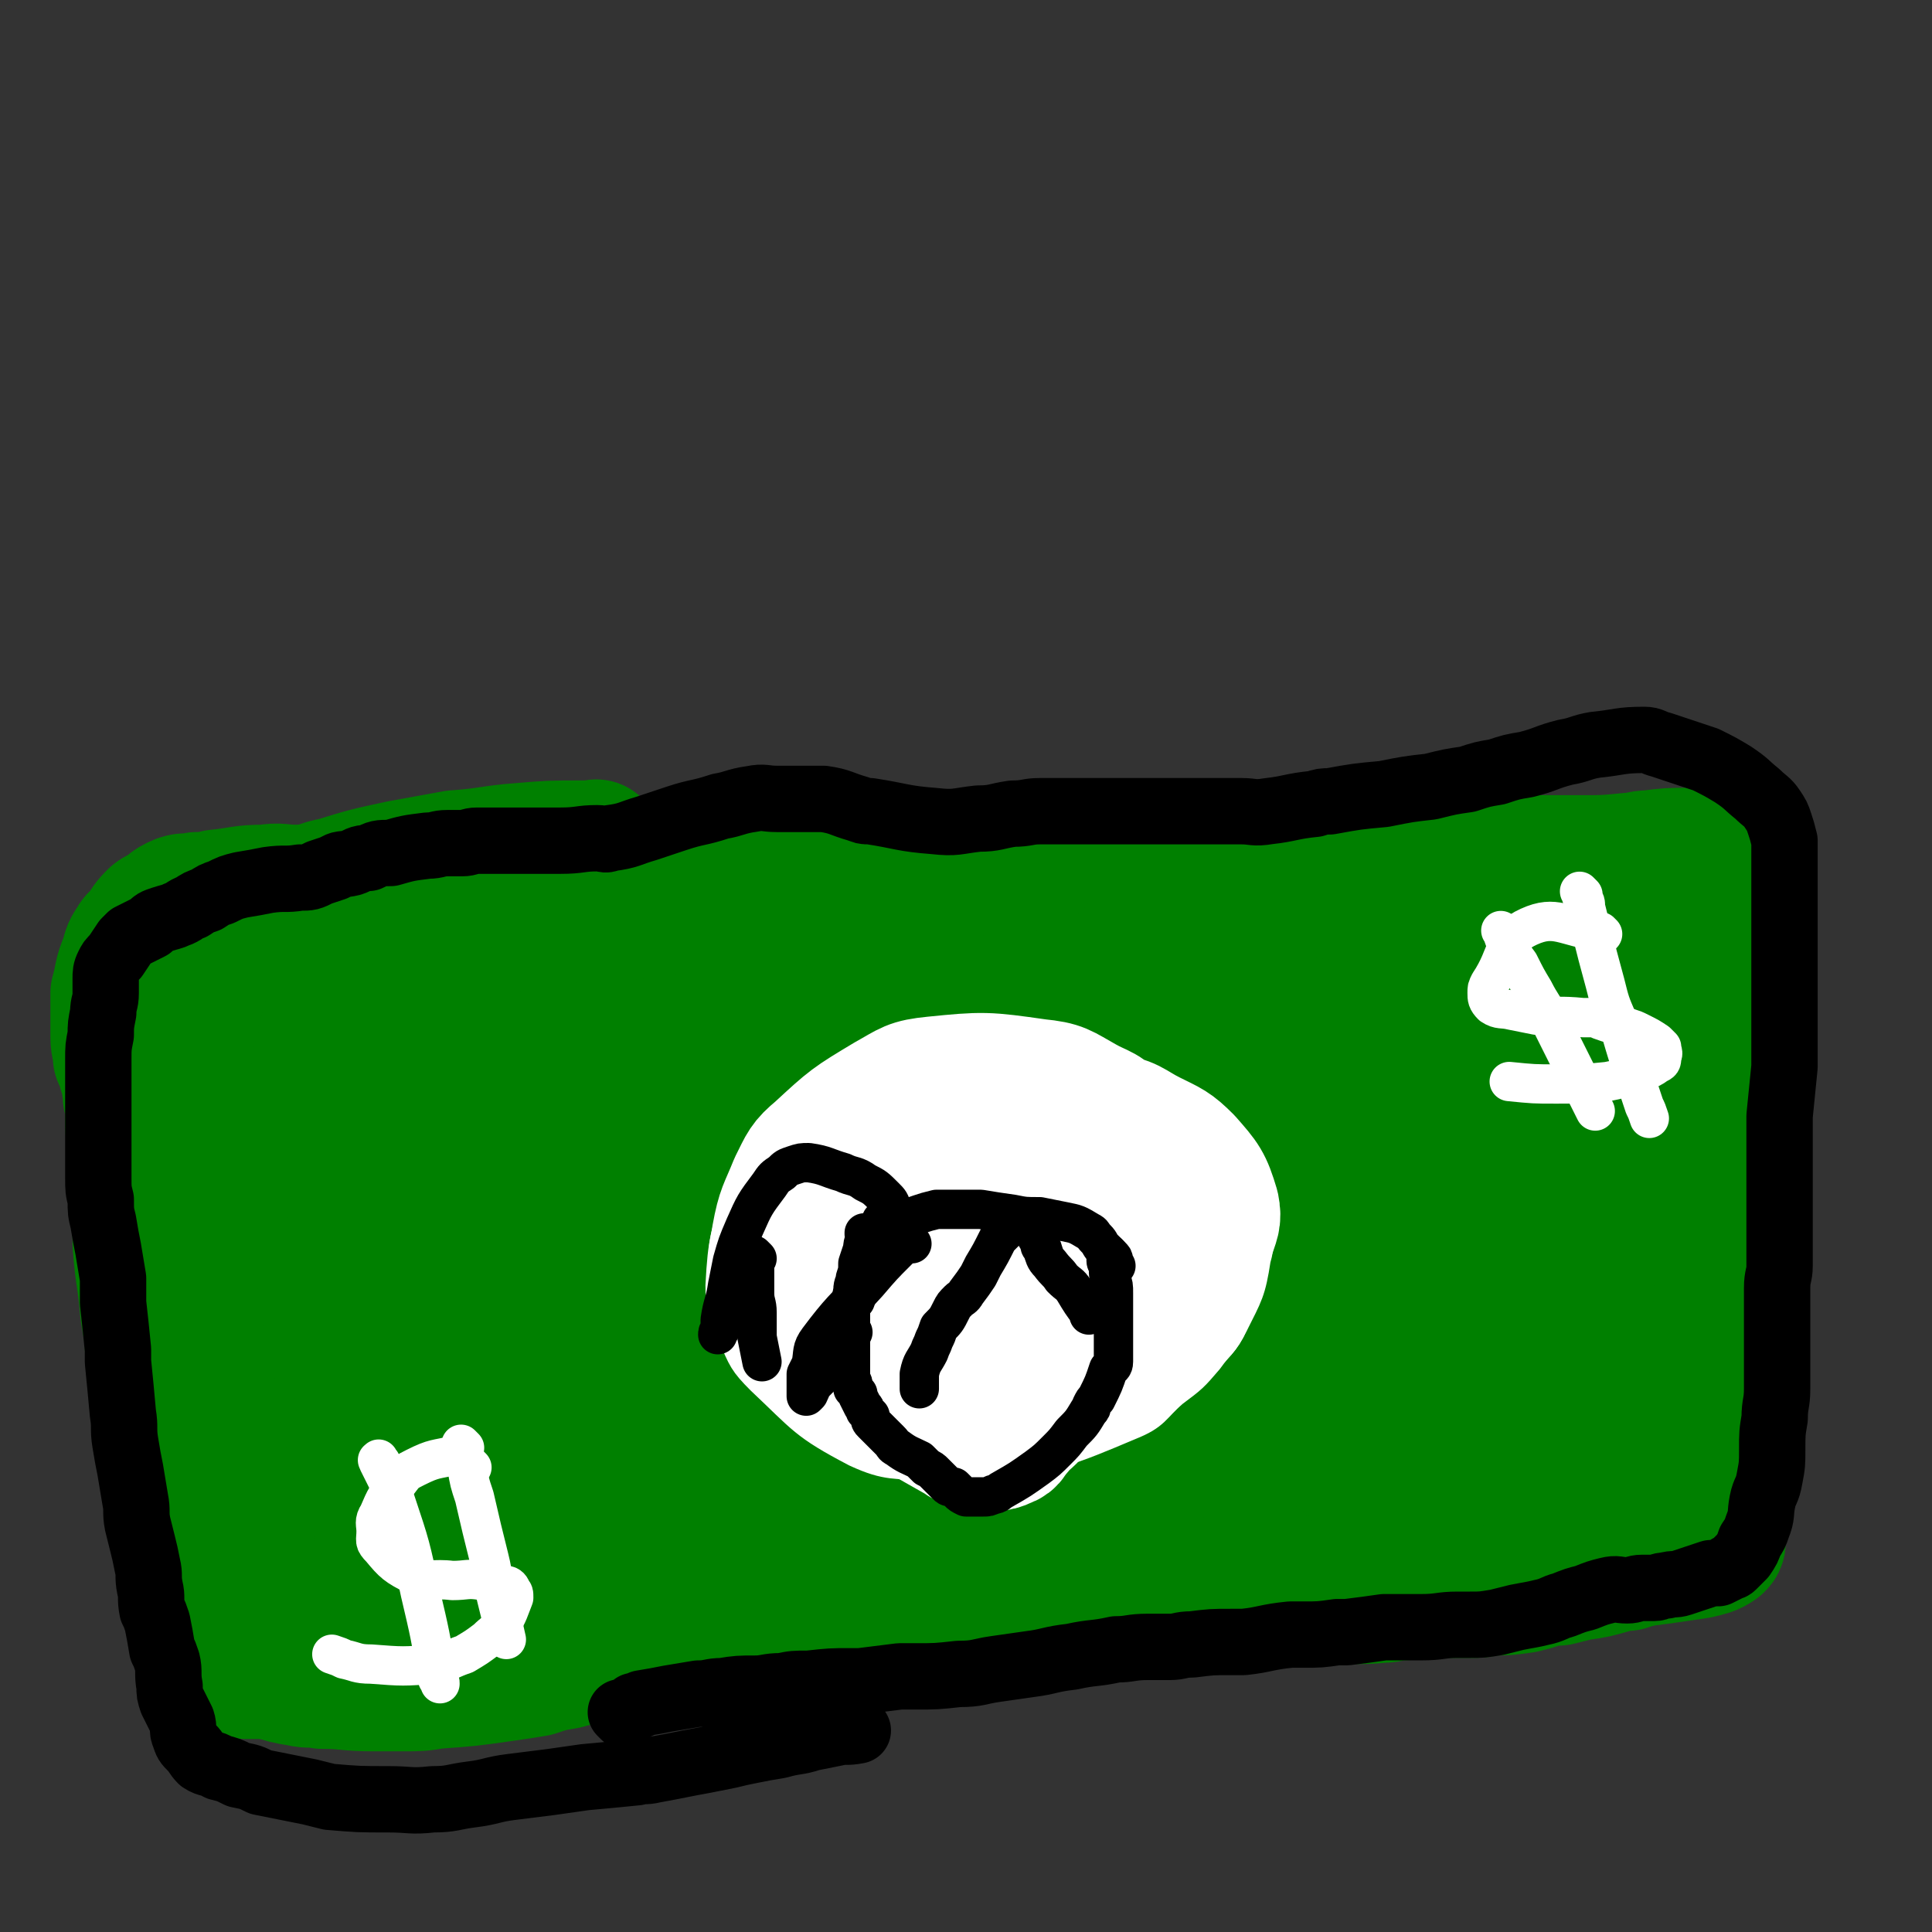 <svg viewBox='0 0 786 786' version='1.1' xmlns='http://www.w3.org/2000/svg' xmlns:xlink='http://www.w3.org/1999/xlink'><rect x="0" y="0" width="786" height="786" fill="#333333" stroke="none"/><g fill='none' stroke='#008000' stroke-width='53' stroke-linecap='round' stroke-linejoin='round'><path d='M161,363c-1,-1 -1,-1 -1,-1 -1,-1 0,0 0,0 18,-1 18,-1 36,-2 9,-1 9,-1 18,-1 8,-1 8,-1 16,-2 22,0 22,0 43,0 12,0 12,0 23,1 12,1 12,1 24,2 23,1 23,1 46,1 10,0 10,0 20,0 17,0 17,1 34,1 24,0 24,0 47,-2 12,-1 12,-1 24,-2 21,-2 21,-3 42,-5 9,-1 9,0 17,-1 15,-1 15,-1 29,-2 7,0 7,0 14,0 7,0 7,0 14,0 12,0 12,0 24,0 6,0 6,0 12,0 10,0 10,0 20,-1 4,0 4,-1 8,-1 8,-1 8,-1 16,-1 2,0 2,0 4,0 1,0 1,0 3,0 2,0 2,0 4,0 1,0 1,0 1,0 1,0 1,0 1,0 0,0 1,0 1,0 1,0 1,0 1,1 1,2 0,2 0,4 0,3 0,3 0,6 0,5 0,5 0,9 0,14 0,14 -1,28 0,7 -1,7 -2,15 -3,15 -4,14 -6,29 -2,8 -2,8 -3,16 -1,8 -1,8 -1,15 0,16 0,16 1,32 2,20 2,20 4,41 0,5 1,5 1,10 1,10 1,10 2,21 0,4 0,4 0,8 0,5 1,5 1,10 1,10 1,10 1,19 0,3 0,3 0,6 0,1 1,1 1,3 0,2 0,2 0,4 0,1 0,1 0,1 0,1 0,1 0,2 0,1 0,1 -1,2 -3,2 -4,2 -8,3 -20,3 -20,3 -41,5 -13,2 -13,0 -26,1 -30,1 -30,2 -60,3 -17,0 -17,0 -33,0 -30,-1 -30,-1 -60,-2 -14,-1 -14,-1 -29,-1 -29,-1 -29,0 -58,-1 -13,0 -13,-1 -27,-1 -13,-1 -13,-1 -26,-1 -25,0 -25,0 -50,0 -9,0 -9,0 -19,0 -18,1 -18,1 -36,3 -8,1 -8,2 -16,3 -8,2 -8,2 -16,3 -14,1 -14,1 -28,1 -4,0 -4,-1 -8,-1 -3,-1 -3,0 -5,-1 -10,-5 -10,-5 -20,-10 -3,-1 -3,-1 -5,-3 -4,-3 -4,-4 -8,-7 -2,-2 -2,-2 -4,-4 -2,-2 -2,-2 -4,-5 -1,-1 -1,-1 -1,-2 -1,-2 -1,-1 -2,-3 -1,-1 -1,-1 -1,-2 0,-7 0,-7 0,-14 0,-5 0,-5 0,-10 0,-5 0,-5 0,-9 0,-12 1,-12 1,-24 0,-5 0,-5 0,-11 0,-6 0,-6 0,-12 0,-8 -1,-8 -1,-16 0,-5 0,-5 0,-9 -1,-5 -1,-5 -2,-9 -1,-8 -1,-8 -2,-15 -1,-5 0,-5 -1,-10 -1,-4 -1,-4 -2,-9 -1,-7 -1,-7 -3,-13 -1,-4 0,-4 -1,-7 -1,-7 -1,-7 -2,-13 -1,-3 -1,-3 -2,-6 0,-2 -1,-2 -1,-5 0,-5 0,-5 0,-11 0,-3 0,-3 0,-6 0,-2 0,-2 1,-5 1,-4 1,-4 2,-8 1,-1 1,-1 1,-1 1,-1 1,-1 2,-2 1,-1 1,-1 2,-2 1,-1 2,-1 3,-1 5,-1 5,-1 9,-1 15,-2 15,-2 30,-3 7,0 7,0 15,0 8,0 8,0 17,0 22,0 22,0 44,1 10,0 10,1 20,2 10,1 10,1 19,3 16,3 16,2 32,6 7,1 7,1 14,3 16,4 16,5 33,9 9,2 9,1 19,3 10,1 10,1 20,2 19,2 19,1 38,2 8,1 8,1 16,1 8,0 8,0 16,0 15,-1 15,-1 31,-3 7,-1 7,-2 14,-3 12,-3 12,-3 24,-6 6,-2 6,-2 11,-3 4,-2 4,-2 9,-3 10,-3 10,-3 20,-6 3,-1 3,0 7,-1 4,-1 4,-1 8,-2 10,0 10,0 19,0 11,0 11,0 21,0 3,0 3,0 6,0 3,1 3,1 6,2 5,1 5,1 10,1 2,0 2,0 4,0 4,0 4,1 8,1 1,0 1,0 3,0 2,0 2,0 4,0 2,0 2,0 4,0 1,0 1,0 2,0 1,1 2,1 3,2 1,1 1,1 1,3 1,2 2,2 2,4 -1,9 -1,10 -3,19 -1,6 -2,6 -4,13 -4,15 -4,15 -7,29 -2,7 -2,7 -3,13 -1,12 -1,12 -1,25 0,6 0,6 0,11 1,6 1,6 2,12 1,10 1,10 3,20 1,5 1,5 2,10 2,7 1,7 3,15 1,3 1,3 2,7 1,3 1,3 2,6 1,5 2,5 3,9 0,1 0,1 0,3 0,0 0,0 0,1 0,1 0,1 0,3 0,0 0,0 0,1 0,0 0,0 0,0 0,1 0,1 0,2 0,1 0,1 -1,1 -4,2 -4,1 -8,2 -6,1 -6,1 -12,1 -18,1 -18,1 -35,1 -8,0 -8,0 -16,0 -10,0 -10,0 -19,0 -22,0 -22,0 -43,0 -15,1 -15,1 -29,2 -36,1 -36,1 -72,1 -8,0 -8,-1 -16,-1 -10,0 -10,1 -20,2 -5,0 -5,0 -9,1 -4,2 -4,2 -8,3 -13,4 -13,4 -27,6 -9,2 -9,2 -18,3 -18,3 -18,3 -37,6 -8,2 -8,2 -16,3 -7,1 -7,1 -15,1 -15,0 -15,1 -30,0 -6,0 -6,-1 -12,-2 -6,0 -6,0 -12,-1 -9,-1 -9,-1 -18,-2 -3,0 -3,0 -5,0 -3,0 -3,0 -6,0 -6,0 -6,0 -12,0 -3,0 -3,0 -6,0 -2,0 -2,0 -5,-1 -4,-1 -4,-1 -8,-2 -1,0 -1,0 -2,0 -1,0 -1,0 -2,0 -1,0 -2,1 -3,0 -1,-1 -1,-2 -2,-3 0,-1 0,-1 0,-3 0,-1 0,-1 0,-3 0,-1 0,-1 1,-3 1,-7 1,-7 3,-14 1,-4 1,-4 1,-8 1,-5 1,-5 1,-9 0,-13 0,-13 0,-26 0,-7 -1,-7 -1,-15 -1,-8 -1,-8 -2,-17 -1,-14 -1,-14 -3,-29 0,-7 0,-7 -1,-13 -1,-7 -1,-7 -2,-13 -1,-9 -1,-9 -2,-18 -1,-5 0,-6 -1,-10 -1,-7 -2,-7 -3,-14 0,-2 0,-2 0,-4 0,-1 0,-1 0,-2 0,-1 0,-1 0,-2 0,0 0,0 0,0 0,0 -1,0 0,0 0,-1 0,0 1,0 2,0 2,0 3,0 4,0 4,0 7,0 19,2 19,2 37,4 13,1 13,1 25,3 41,6 41,7 83,13 15,2 15,1 30,2 31,1 32,0 63,0 10,0 10,0 21,0 17,1 17,2 34,3 8,1 8,0 17,0 9,0 9,0 18,0 14,0 14,0 29,0 7,-1 7,-1 14,-2 14,-1 14,-1 27,-3 12,-2 12,-3 24,-5 5,-2 5,-2 10,-3 5,-1 5,-1 10,-2 7,-1 7,-1 13,-3 3,0 3,0 5,0 2,0 2,0 5,0 3,0 3,0 7,0 2,0 2,0 3,0 1,0 1,0 3,0 1,0 1,1 2,1 1,1 1,1 2,2 1,1 1,1 1,2 2,3 2,3 2,6 0,3 0,4 0,7 -1,4 -1,4 -2,9 -2,13 -2,13 -4,26 -1,6 -1,6 -2,13 0,6 0,6 0,12 0,12 0,12 1,24 1,5 1,4 2,9 1,4 0,4 1,9 2,7 2,7 3,15 1,2 1,2 2,4 0,2 1,2 1,3 0,2 0,2 0,4 0,1 0,1 0,1 0,1 0,1 -1,1 -1,1 -2,1 -3,1 -13,2 -13,1 -25,3 -31,6 -31,6 -62,13 -17,3 -17,4 -35,6 -19,3 -19,4 -38,5 -35,3 -35,2 -70,3 -17,0 -17,1 -33,0 -24,-1 -24,-1 -48,-3 -10,-1 -10,-1 -20,-2 -6,0 -6,0 -13,0 -13,0 -13,0 -26,1 -9,0 -9,1 -18,1 -8,1 -8,2 -17,2 -12,0 -12,0 -25,0 -3,0 -3,0 -6,0 -3,-1 -2,-1 -5,-2 -2,0 -2,0 -4,0 -1,0 -1,0 -1,0 -1,0 -1,0 -2,0 -2,-2 -2,-2 -4,-5 -1,-1 -1,-1 -2,-3 -1,-2 -1,-2 -2,-4 -1,-4 -1,-4 -1,-8 0,-4 1,-4 1,-8 0,-5 0,-5 1,-10 1,-13 1,-13 2,-26 0,-8 0,-8 0,-15 0,-9 0,-9 -1,-17 -1,-16 -1,-16 -2,-32 0,-6 0,-6 0,-12 0,-4 1,-4 2,-8 1,-5 1,-5 2,-10 0,-2 1,-2 1,-3 0,-1 0,-1 0,-2 0,0 0,0 0,-1 0,-1 0,-1 1,-1 1,0 1,0 2,1 1,1 1,1 3,2 7,7 7,8 14,14 8,6 7,7 16,12 10,5 10,7 22,9 27,5 27,3 55,5 13,1 13,0 26,0 12,-1 12,-1 24,-1 19,0 19,0 38,0 10,0 10,0 20,0 11,0 11,0 21,-1 23,-2 23,-2 46,-5 10,-1 10,-2 19,-4 16,-3 16,-2 32,-6 13,-2 12,-3 25,-6 10,-2 10,-2 21,-3 3,-1 3,-1 7,-1 3,0 3,0 6,0 5,0 5,-1 11,0 2,0 2,1 4,2 2,0 2,0 3,1 3,2 3,1 5,3 1,1 1,1 2,2 1,2 2,2 2,4 1,4 1,4 0,8 -1,4 -1,4 -2,7 -2,5 -2,5 -4,9 -3,9 -4,9 -6,17 -1,4 -1,4 -2,9 0,3 0,3 0,7 0,3 0,3 0,6 0,3 0,3 0,6 0,1 0,1 0,2 0,1 0,1 0,1 0,1 0,1 0,1 0,1 0,1 0,1 0,0 0,0 0,0 0,0 0,-1 0,0 -1,0 0,1 -1,1 -10,3 -11,2 -21,4 -17,2 -17,2 -34,5 -31,5 -31,5 -63,10 -16,2 -16,2 -33,4 -14,2 -14,3 -28,5 -29,4 -29,4 -58,7 -13,2 -13,2 -26,3 -20,1 -20,1 -39,0 -7,0 -7,0 -13,-1 -5,-1 -5,-1 -10,-2 -8,-1 -8,-1 -15,-1 -4,0 -4,0 -8,0 -3,0 -3,0 -7,0 -5,0 -5,0 -10,-1 -2,0 -2,0 -4,-1 -7,-2 -7,-2 -14,-5 -1,0 -1,0 -2,-1 -1,-1 -1,-1 -2,-1 -1,-1 -1,-1 -2,-2 0,0 0,0 0,-1 0,-1 0,-1 0,-3 0,-1 0,-1 0,-3 0,-5 0,-5 1,-11 0,-4 1,-4 1,-8 1,-5 1,-5 2,-9 1,-7 2,-7 3,-15 0,-5 0,-5 0,-9 1,-3 0,-3 1,-6 1,-4 1,-4 2,-8 0,-1 0,-1 1,-1 1,-1 1,-2 3,-2 6,-1 6,-1 12,0 7,0 7,1 14,3 7,3 7,3 14,7 16,7 16,7 32,15 9,3 9,4 17,7 10,3 10,4 20,6 24,4 24,3 48,5 13,1 13,1 25,0 22,-1 22,-2 43,-4 9,-1 9,-2 19,-4 8,-2 8,-2 17,-3 16,-3 16,-3 33,-6 7,-2 7,-1 15,-3 12,-3 12,-3 24,-6 4,-1 4,-2 8,-3 4,-1 4,-1 7,-2 6,-2 6,-2 11,-3 2,-1 2,-2 4,-2 1,0 1,0 2,0 2,0 2,0 3,0 0,0 0,0 0,0 0,0 0,0 0,0 -1,-1 0,0 0,0 -10,2 -10,2 -20,4 -19,4 -19,4 -37,7 -21,3 -21,3 -42,5 -37,3 -37,3 -75,4 -11,1 -11,0 -22,0 -12,0 -12,0 -23,2 -23,5 -23,6 -45,12 -11,3 -11,5 -22,7 -17,4 -17,3 -34,6 -6,1 -6,1 -12,1 -8,1 -8,1 -16,1 0,0 0,0 -1,0 0,0 0,0 0,0 0,0 0,0 0,0 -1,-1 0,0 0,0 0,0 0,0 0,0 0,0 -1,0 0,0 0,-1 0,0 1,0 0,0 0,0 1,0 1,0 1,0 1,0 0,0 0,0 0,0 0,0 0,0 0,0 -1,-1 0,0 0,0 0,0 0,0 0,0 0,-1 0,-1 0,-1 -1,-3 -1,-3 -2,-5 -1,-3 -1,-3 -1,-6 -1,-3 -1,-3 -2,-6 -1,-6 -1,-6 -2,-12 0,-2 0,-2 0,-4 0,-2 0,-2 0,-4 0,-1 0,-1 1,-3 0,-1 1,0 1,-1 '/><path d='M219,372c-1,-1 -1,-1 -1,-1 -1,-1 0,0 0,0 0,0 -1,0 -1,0 -1,0 -1,0 -1,0 -1,0 -1,0 -1,0 -2,0 -2,0 -4,0 -8,-1 -8,-1 -15,-2 -3,0 -3,0 -5,-1 -3,-1 -3,-1 -5,-1 -3,-1 -3,-1 -6,-1 -3,-1 -3,-1 -5,-2 -5,-1 -5,-1 -11,-1 -2,0 -2,0 -4,0 -2,0 -2,0 -3,1 -3,1 -3,1 -6,2 -1,1 -1,1 -2,1 -2,1 -2,1 -3,1 -2,1 -2,1 -3,2 -3,0 -3,0 -5,1 -2,0 -2,1 -3,1 -2,0 -2,0 -3,0 -2,0 -2,1 -5,1 -1,0 -1,0 -2,0 -1,0 -1,0 -3,0 -2,0 -2,0 -4,0 -2,0 -2,0 -3,0 -1,0 -1,0 -2,0 -2,0 -2,0 -3,0 -2,0 -2,1 -3,1 -1,0 -1,1 -2,1 -1,0 -1,0 -1,0 -2,1 -2,2 -4,3 -1,0 -1,0 -2,0 0,0 0,1 -1,1 -1,1 -1,0 -2,1 -1,1 -1,1 -2,2 0,1 0,1 -1,2 -1,1 -1,1 -1,3 -1,6 -1,6 -2,11 0,4 0,4 0,8 0,4 1,4 1,9 0,9 0,9 0,18 0,4 1,4 1,9 0,5 0,5 0,9 0,7 0,7 0,15 0,3 0,3 0,7 -1,5 -1,5 -2,9 0,8 0,8 0,17 0,5 0,5 0,10 0,5 0,5 0,10 1,9 2,9 3,18 0,5 0,5 0,9 0,4 0,4 0,8 0,9 0,9 0,17 0,5 0,5 0,9 0,3 0,3 0,6 0,9 1,9 1,18 0,2 0,2 0,4 0,4 0,4 0,7 0,1 0,1 0,3 0,1 0,1 0,1 0,2 0,2 0,3 1,1 1,1 2,2 1,1 1,1 1,1 2,2 2,2 3,3 1,1 1,1 2,3 1,1 1,1 1,3 2,3 2,3 3,6 1,1 1,1 2,3 0,0 0,0 0,1 1,2 0,2 1,3 1,1 1,1 2,2 0,0 0,1 0,1 1,2 0,3 1,4 0,1 1,1 2,2 0,0 0,0 1,1 1,1 1,1 2,2 1,1 1,1 3,3 2,1 2,0 3,1 2,1 2,1 5,2 7,1 6,2 13,3 5,0 5,0 10,0 5,0 5,0 11,0 11,0 11,0 22,0 6,0 6,0 12,0 7,0 7,0 14,0 13,0 13,0 27,0 7,-1 7,-1 13,-2 7,0 7,0 14,0 13,-2 13,-2 27,-3 6,-1 6,-1 13,-2 5,0 5,0 11,0 13,-1 13,-1 26,-2 5,-1 5,-1 11,-1 6,0 6,-1 12,-1 17,0 17,0 34,0 6,0 6,0 12,0 12,0 12,0 23,0 6,0 6,0 11,0 6,0 6,0 12,0 11,0 11,0 23,-1 5,0 5,0 11,-1 5,0 5,0 10,-1 11,-1 11,-1 23,-2 5,0 5,0 9,-1 6,0 6,0 11,0 10,-1 10,0 20,-1 4,0 4,-1 9,-1 10,-1 10,-1 19,-1 4,0 4,0 8,0 4,0 4,0 8,-1 7,0 7,0 14,-1 4,-1 4,-1 7,-2 4,-1 4,-1 7,-1 4,-1 4,-1 8,-2 7,-1 7,-1 14,-3 3,-1 3,-1 6,-1 3,-1 3,-1 6,-2 3,-1 3,-1 7,-3 1,-1 1,-1 3,-1 1,-1 1,-1 3,-1 2,0 2,0 4,0 1,0 1,0 1,0 1,0 1,0 2,-1 1,-1 1,-1 2,-3 0,0 0,-1 0,-1 0,-1 1,-1 1,-2 0,-2 0,-2 0,-4 0,-4 0,-4 0,-8 0,-2 0,-2 1,-4 0,-2 1,-2 1,-5 0,-6 -1,-6 0,-13 0,-3 1,-3 2,-5 0,-3 0,-3 0,-6 1,-6 1,-6 2,-11 0,-3 0,-3 1,-6 0,-3 0,-3 0,-6 0,-6 0,-6 0,-11 0,-3 0,-3 1,-7 0,-3 0,-3 0,-7 0,-7 1,-7 1,-14 0,-3 0,-3 0,-6 0,-3 1,-3 1,-7 0,-8 0,-8 0,-16 0,-4 0,-4 0,-7 0,-5 0,-5 0,-10 0,-12 0,-12 0,-25 0,-3 0,-3 0,-6 1,-7 1,-7 2,-13 0,-3 0,-3 0,-6 1,-2 1,-2 1,-4 0,-5 0,-5 0,-10 0,-3 0,-3 0,-6 0,-2 0,-2 0,-4 0,-4 0,-4 0,-8 0,-2 0,-2 0,-3 0,-4 1,-4 0,-8 0,-1 -1,-1 -2,-3 0,-2 0,-2 -1,-3 -1,-2 -1,-2 -2,-3 -1,-2 -1,-2 -2,-5 0,0 0,0 -1,-1 -1,-1 -1,-1 -2,-2 -1,0 -1,-1 -3,-1 -1,0 -1,0 -2,0 -2,0 -2,0 -4,0 -12,0 -12,0 -24,1 -7,0 -7,0 -15,1 -6,1 -6,1 -12,1 -9,2 -9,2 -18,3 -3,0 -3,0 -7,0 -3,0 -3,0 -6,0 -6,0 -6,0 -12,0 -3,0 -3,1 -6,1 -2,0 -2,0 -5,0 -7,0 -7,0 -13,0 -3,0 -3,0 -6,0 -4,0 -4,-1 -8,-1 -8,-1 -8,-1 -16,-2 -5,-1 -5,-1 -9,-2 -4,0 -4,0 -9,0 -10,0 -10,-1 -20,-1 -6,0 -6,0 -11,0 -15,1 -15,1 -30,2 -8,0 -8,1 -16,1 -22,0 -22,0 -44,-1 -7,0 -7,0 -14,0 -17,1 -17,1 -34,2 -10,1 -10,1 -19,2 -20,1 -20,1 -40,3 -9,0 -9,0 -18,1 -8,1 -8,1 -17,2 -19,1 -19,1 -39,3 -7,1 -7,2 -14,3 -5,1 -5,1 -9,2 -6,1 -6,2 -11,3 -3,1 -3,1 -6,1 -4,0 -4,0 -8,0 -11,-1 -11,0 -23,-1 -5,-1 -5,-1 -10,-2 -3,0 -3,0 -6,0 -5,0 -5,0 -9,0 -1,0 -1,0 -3,0 -1,0 -1,0 -3,0 -3,0 -3,0 -7,0 -1,0 -1,0 -3,0 -1,0 -1,0 -2,0 -2,0 -2,0 -3,0 -1,0 -1,0 -2,0 0,0 -1,0 -1,0 -2,1 -2,1 -3,2 -1,1 -1,1 -2,1 0,0 0,0 -1,0 -1,0 -1,1 -2,1 -1,0 -1,0 -2,0 0,0 0,1 0,1 0,0 0,0 0,1 0,1 0,1 0,3 0,1 0,1 0,2 0,2 0,2 0,4 0,2 1,2 1,4 1,3 1,3 2,7 1,8 0,8 1,17 0,4 1,4 1,9 0,10 0,10 0,21 0,4 0,4 0,9 0,4 0,4 0,9 0,8 0,8 -1,17 0,3 -1,3 -1,7 0,4 0,4 0,8 0,9 0,9 0,18 0,5 0,5 0,9 0,5 0,5 1,11 0,8 0,8 1,17 0,4 1,4 1,7 1,7 1,7 1,15 0,0 0,0 0,1 0,1 0,1 0,2 0,0 0,0 0,0 0,0 0,0 0,0 -1,-1 -1,-1 -1,-1 0,0 -1,0 -1,-1 -1,-2 -1,-2 -2,-4 -1,-2 -1,-2 -2,-4 -2,-4 -2,-4 -3,-7 -2,-7 -2,-7 -4,-15 0,-4 0,-4 -1,-7 -1,-4 -1,-4 -2,-8 0,-8 0,-8 -1,-17 0,-3 0,-3 0,-7 0,-3 0,-3 0,-6 0,-8 0,-8 0,-16 -1,-4 -1,-4 -1,-8 0,-4 0,-4 0,-7 0,-8 0,-8 -1,-16 0,-3 0,-3 -1,-7 0,-3 -1,-3 -1,-6 0,-6 0,-6 0,-12 -1,-3 -1,-3 -1,-6 0,-3 0,-3 0,-6 -1,-4 -1,-4 -1,-9 -1,-2 -1,-2 -1,-4 0,-3 0,-3 0,-5 -1,-4 -1,-4 -1,-9 0,-2 0,-2 0,-4 0,-2 0,-2 0,-3 0,-3 0,-3 0,-5 0,-1 0,-1 0,-2 0,0 0,-1 0,-1 1,-2 1,-2 2,-3 1,-1 1,-1 2,-2 3,-1 3,0 6,-1 8,-3 8,-3 17,-5 6,-2 6,-1 12,-2 7,-1 7,-2 14,-3 18,-4 18,-3 36,-7 5,0 5,0 10,-1 8,-1 8,-1 15,-3 3,-1 3,-1 6,-1 3,-1 3,-1 7,-2 7,-1 7,-1 14,-3 3,-1 3,-1 6,-1 3,-1 3,-1 6,-1 4,0 4,-1 9,-1 2,0 2,0 4,0 2,-1 2,-1 4,-1 2,0 2,0 4,0 0,0 0,0 0,0 0,0 0,0 0,0 0,0 0,0 0,0 -1,-1 0,0 0,0 0,0 0,0 0,0 -3,0 -3,0 -6,0 -13,0 -13,0 -25,1 -13,1 -13,2 -27,3 -11,2 -11,2 -22,4 -14,3 -14,3 -27,7 -6,1 -6,2 -12,4 -9,3 -9,3 -18,6 -4,2 -4,2 -8,3 -3,2 -3,2 -6,4 -6,3 -6,3 -11,6 -2,2 -2,2 -4,3 -2,2 -2,2 -5,3 -3,2 -3,2 -7,4 -2,0 -2,0 -3,1 -1,1 -1,1 -3,2 -1,1 -1,1 -2,2 -1,1 -1,1 -2,2 -1,1 -1,1 -1,1 -1,1 -1,1 -2,2 0,0 0,1 0,1 0,0 0,0 0,0 0,1 0,1 0,2 0,1 0,1 0,1 0,1 0,1 0,1 1,1 1,1 2,2 1,1 1,1 2,3 1,2 1,2 3,4 3,7 3,7 5,13 1,4 1,4 2,9 1,5 1,5 2,10 1,10 1,10 2,19 0,5 0,5 0,10 0,5 0,5 0,10 1,10 1,10 2,21 0,5 0,5 0,10 2,17 2,17 4,34 0,6 1,6 1,12 1,10 0,10 1,20 0,4 0,4 1,8 1,5 0,5 1,9 1,8 2,8 3,16 1,8 1,8 3,15 1,4 1,4 1,7 1,2 1,2 2,5 1,2 1,2 1,4 2,4 2,4 3,8 1,1 1,1 2,3 1,1 1,1 1,3 2,3 2,3 3,6 1,1 1,1 2,3 1,1 1,1 1,3 2,2 2,2 3,4 1,1 1,1 2,2 1,1 1,1 3,1 6,2 6,2 12,3 4,1 4,0 9,1 10,0 10,1 21,1 6,0 6,0 12,0 7,0 7,0 13,-1 14,-1 14,-1 28,-3 7,-1 7,-1 13,-2 6,-2 6,-2 12,-3 11,-3 11,-3 23,-6 6,-2 6,-2 13,-3 6,-1 6,-1 12,-2 12,-2 12,-2 24,-4 5,0 5,0 11,-1 12,-2 12,-2 24,-4 6,-1 6,-1 12,-2 5,0 5,0 11,0 11,0 11,-1 22,-1 6,0 6,0 11,0 5,0 5,0 11,0 17,0 17,0 34,-1 6,0 6,0 12,-1 17,-2 17,-1 34,-5 11,-2 10,-3 21,-7 4,-2 4,-2 9,-4 '/><path d='M57,443c-1,-1 -1,-1 -1,-1 -1,-1 -1,0 -1,0 0,0 0,0 0,0 -1,-1 -1,-1 -2,-2 -1,-1 -1,-1 -2,-3 -1,-1 -1,-1 -1,-3 -1,-2 -1,-2 -2,-4 0,-4 -1,-4 -1,-8 0,-2 0,-2 0,-4 0,-3 0,-3 0,-7 0,-2 0,-2 0,-4 0,-1 0,-1 0,-3 2,-7 1,-7 4,-14 1,-4 1,-4 3,-7 1,-2 2,-2 3,-3 2,-3 2,-4 5,-7 1,-1 1,-1 3,-2 4,-2 3,-3 8,-5 3,-1 3,0 7,-1 4,0 4,0 8,-1 10,-1 10,-2 20,-2 6,-1 6,0 12,0 6,0 6,0 13,0 15,0 15,0 30,-1 7,0 7,-1 14,-1 7,0 8,0 15,0 17,-2 17,-2 34,-3 8,0 8,0 17,0 7,0 7,0 14,0 16,0 16,0 31,0 8,0 8,0 16,0 18,-1 18,-1 35,-2 7,-1 7,0 13,-1 8,0 8,0 15,-1 12,-1 12,-1 24,-1 4,0 4,0 8,0 5,0 5,0 9,0 3,0 3,0 5,0 1,0 1,0 2,0 0,0 0,0 1,0 2,0 2,0 3,0 0,0 0,0 0,0 0,0 0,0 0,0 1,0 1,0 1,0 0,0 0,0 0,0 1,0 1,0 1,0 1,0 0,0 0,0 0,0 0,0 0,0 0,0 0,0 0,0 -1,-1 0,0 0,0 0,0 0,0 0,0 0,0 0,0 0,0 -1,-1 0,0 0,0 0,0 0,0 0,0 0,0 0,0 0,0 -1,-1 0,0 0,0 -11,1 -11,1 -23,2 -11,1 -11,1 -22,1 -9,1 -9,1 -18,2 -8,1 -8,1 -16,1 -16,1 -16,2 -32,2 -16,0 -16,0 -32,0 -6,0 -6,0 -13,-1 -17,-1 -17,-2 -34,-3 -4,0 -4,0 -8,0 -7,0 -7,0 -14,0 -3,0 -3,0 -7,0 -3,1 -3,1 -7,2 -8,1 -8,1 -15,3 -4,0 -4,0 -8,1 -7,2 -7,2 -15,3 -3,1 -3,1 -6,1 -3,0 -3,0 -6,1 -3,1 -3,1 -6,2 -6,0 -6,0 -12,0 -2,1 -3,1 -5,1 -2,1 -2,1 -5,1 -4,1 -4,1 -8,2 -1,0 -1,0 -3,0 -1,0 -1,1 -3,1 -3,2 -3,2 -6,3 -1,1 -1,1 -3,2 -1,0 -1,1 -1,1 -3,3 -3,3 -5,6 -1,1 -1,2 -2,3 -1,3 -1,3 -1,5 -2,4 -2,4 -3,9 -1,3 -1,3 -2,6 -1,3 -1,3 -1,6 -2,7 -2,7 -3,13 -1,2 0,2 0,5 0,3 0,3 0,6 0,7 -1,7 -1,14 0,3 0,3 0,6 0,3 0,3 0,6 0,3 0,3 0,6 0,7 0,7 0,13 0,3 0,3 0,7 0,3 0,3 0,7 0,7 0,7 0,15 0,3 0,3 1,6 1,3 1,3 2,7 2,10 2,10 4,21 1,6 2,6 3,12 1,3 0,3 0,6 1,4 1,4 1,7 1,6 1,6 2,12 1,3 1,2 1,5 1,2 1,2 1,5 1,3 1,3 2,7 0,1 0,1 0,2 0,1 0,1 0,2 0,0 0,0 0,1 0,0 0,0 0,0 0,0 0,0 0,0 -1,-1 0,0 0,0 0,0 0,0 -1,0 -1,0 -1,-1 -1,-1 -1,-1 -1,-1 -2,-2 0,-1 -1,0 -1,-1 -1,-2 -1,-2 -2,-3 -1,-5 -1,-6 -3,-11 -1,-3 0,-3 -1,-7 -1,-2 -1,-2 -2,-5 -1,-7 -1,-7 -3,-13 -1,-4 -1,-4 -2,-9 -1,-3 -1,-3 -2,-6 -1,-7 -1,-7 -3,-13 0,-3 -1,-3 -1,-6 -1,-4 0,-4 -1,-8 0,-5 0,-5 -1,-11 0,-2 0,-2 0,-5 0,-3 -1,-3 -1,-6 -1,-6 0,-6 -1,-11 0,-3 -1,-3 -1,-5 0,-2 0,-2 0,-4 -1,-5 -2,-5 -2,-10 -1,-3 -1,-3 -1,-6 0,-2 0,-2 0,-4 -1,-4 -1,-4 -2,-9 -1,-1 -1,-1 -1,-3 0,-1 -1,-1 -1,-3 0,-3 0,-3 0,-6 0,-1 -1,-1 -1,-3 0,0 0,0 0,-1 0,-1 0,-1 0,-2 0,0 0,0 0,0 0,0 0,0 0,0 -1,-1 0,0 0,0 0,0 0,0 0,0 0,0 0,0 0,0 -1,-1 0,0 0,0 0,0 0,0 0,0 0,0 0,0 0,0 -1,-1 0,0 0,0 3,7 3,7 5,13 2,4 2,4 3,8 1,5 1,5 2,9 1,6 1,6 3,13 1,6 1,6 1,12 2,12 2,12 4,25 1,5 1,6 1,11 1,6 1,6 1,12 1,10 1,10 3,20 0,4 0,4 1,9 1,4 0,4 1,8 1,7 1,7 3,14 0,3 0,3 1,6 0,3 0,3 1,6 1,6 1,6 2,13 1,2 1,2 2,5 0,2 0,2 1,4 1,5 1,5 2,9 1,1 1,1 1,3 0,1 0,1 0,2 0,1 0,1 0,2 0,0 0,0 0,0 0,0 0,0 0,0 0,0 0,0 0,0 -1,-1 0,0 0,0 0,0 -1,0 -1,-1 -1,-1 -1,-1 -1,-3 -1,-3 -1,-3 -2,-6 -1,-5 -1,-4 -3,-9 -2,-9 -2,-9 -4,-19 -2,-6 -2,-6 -3,-11 -1,-5 -1,-5 -2,-10 -1,-10 -1,-10 -3,-20 -1,-4 -1,-4 -2,-9 -1,-5 -1,-5 -2,-10 -2,-9 -2,-9 -4,-17 -1,-4 0,-4 -1,-8 -1,-3 -1,-3 -1,-6 -1,-3 -1,-3 -2,-6 -1,-6 -1,-6 -2,-12 -1,-3 -1,-3 -1,-6 -2,-9 -2,-9 -5,-19 0,-3 -1,-3 -1,-6 0,-2 0,-2 0,-4 0,-3 0,-3 0,-6 0,-1 -1,-1 -1,-2 0,-1 0,-1 0,-1 0,-2 0,-2 0,-3 0,0 0,0 0,0 0,0 0,0 0,0 -1,-1 0,0 0,0 0,0 0,0 0,0 0,0 0,-1 0,0 -1,0 0,0 0,1 1,4 0,4 1,7 0,4 1,4 1,8 1,11 0,11 1,22 0,6 1,6 1,12 0,7 0,7 0,14 1,14 2,14 3,27 1,6 1,6 2,12 0,6 0,6 1,12 2,11 2,11 4,21 1,4 1,4 2,8 1,8 1,8 3,15 0,4 0,4 1,7 1,3 1,3 2,6 1,6 1,6 3,12 0,3 0,3 1,6 1,3 1,3 1,6 0,2 0,2 1,5 1,5 1,5 2,9 0,2 1,2 1,3 1,3 1,3 2,5 1,3 1,3 3,7 1,1 1,1 1,3 1,1 1,1 1,3 0,1 0,1 0,3 0,1 0,1 0,1 0,1 0,1 0,2 0,0 0,0 0,0 0,0 0,0 0,0 0,0 0,0 1,0 1,0 1,0 1,0 1,0 1,1 2,1 1,0 1,0 3,0 1,0 1,1 3,1 8,0 8,0 15,0 4,0 4,0 8,0 5,0 5,0 10,0 11,-1 11,-1 22,-2 6,0 6,0 12,-1 7,-2 7,-2 14,-3 24,-5 24,-6 47,-10 10,-2 10,-1 19,-3 28,-6 28,-6 55,-13 23,-6 23,-8 46,-14 20,-5 20,-4 40,-8 '/></g>
<g fill='none' stroke='#000000' stroke-width='27' stroke-linecap='round' stroke-linejoin='round'><path d='M254,698c-1,-1 -1,-1 -1,-1 -1,-1 0,0 0,0 0,0 0,0 0,0 3,-1 3,-1 5,-3 2,0 2,0 3,-1 6,-1 6,-1 11,-2 6,-1 6,-1 12,-2 5,0 5,-1 10,-1 6,-1 7,-1 13,-1 5,0 5,-1 11,-1 5,-1 5,-1 11,-1 9,-1 9,-1 17,-1 2,0 2,0 4,0 8,-1 8,-1 16,-2 3,0 3,0 6,0 9,0 9,0 18,-1 8,0 8,-1 15,-2 7,-1 7,-1 14,-2 8,-1 8,-2 17,-3 9,-2 9,-1 18,-3 6,0 6,-1 13,-1 4,0 4,0 9,0 4,0 4,-1 9,-1 8,-1 8,-1 16,-1 2,0 2,0 5,0 9,-1 9,-2 19,-3 2,0 2,0 5,0 7,0 7,0 14,-1 2,0 2,0 4,0 8,-1 8,-1 15,-2 4,0 4,0 8,0 3,0 3,0 7,0 8,0 8,-1 15,-1 2,0 2,0 5,0 5,0 5,0 11,-1 4,-1 4,-1 8,-2 5,-1 6,-1 10,-2 5,-1 5,-2 9,-3 5,-2 5,-2 9,-3 5,-2 5,-2 9,-3 4,-1 4,0 8,0 3,0 3,-1 6,-1 2,0 3,0 5,0 2,0 2,-1 5,-1 3,-1 3,0 6,-1 3,-1 3,-1 6,-2 3,-1 3,-1 6,-2 1,0 1,0 3,0 2,-1 2,-1 4,-2 1,-1 1,0 2,-1 2,-2 2,-2 4,-4 2,-3 2,-3 3,-6 2,-3 2,-3 3,-6 2,-5 1,-5 2,-10 1,-5 2,-4 3,-10 1,-5 1,-6 1,-11 0,-7 0,-7 1,-13 0,-6 1,-6 1,-12 0,-7 0,-7 0,-13 0,-9 0,-9 0,-17 0,-6 0,-6 0,-11 0,-5 1,-5 1,-9 0,-6 0,-6 0,-11 0,-5 0,-5 0,-11 0,-5 0,-5 0,-11 0,-6 0,-6 0,-13 0,-7 0,-7 0,-15 1,-10 1,-10 2,-20 0,-6 0,-6 0,-12 0,-6 0,-6 0,-13 0,-7 0,-7 0,-14 0,-5 0,-5 0,-10 0,-5 0,-5 0,-9 0,-5 0,-5 0,-10 0,-2 0,-2 0,-3 0,-5 0,-5 0,-9 0,-3 0,-3 0,-6 0,-3 0,-3 0,-6 -1,-4 -1,-4 -2,-7 -1,-3 -1,-3 -3,-6 -2,-3 -3,-3 -6,-6 -5,-4 -4,-4 -10,-8 -5,-3 -5,-3 -11,-6 -9,-3 -9,-3 -18,-6 -4,-1 -4,-2 -7,-2 -10,0 -10,1 -20,2 -6,1 -6,2 -12,3 -8,2 -8,3 -16,5 -6,1 -6,1 -12,3 -6,1 -6,1 -12,3 -7,1 -7,1 -15,3 -9,1 -9,1 -19,3 -11,1 -11,1 -22,3 -3,0 -3,0 -6,1 -10,1 -10,2 -19,3 -6,1 -6,0 -11,0 -3,0 -3,0 -7,0 -3,0 -3,0 -7,0 -4,0 -4,0 -8,0 -3,0 -3,0 -6,0 -6,0 -6,0 -13,0 -3,0 -3,0 -6,0 -8,0 -8,0 -16,0 -2,0 -2,0 -4,0 -8,0 -8,0 -15,0 -5,0 -5,1 -11,1 -7,1 -7,2 -14,2 -9,1 -9,2 -18,1 -13,-1 -13,-2 -26,-4 -3,0 -2,0 -5,-1 -7,-2 -7,-3 -14,-4 -2,0 -2,0 -4,0 -8,0 -8,0 -15,0 -5,0 -5,-1 -10,0 -7,1 -7,2 -13,3 -9,3 -9,2 -18,5 -6,2 -6,2 -12,4 -7,2 -7,3 -15,4 -2,1 -2,0 -5,0 -7,0 -7,1 -15,1 -4,0 -4,0 -9,0 -4,0 -4,0 -8,0 -4,0 -4,0 -9,0 -4,0 -4,0 -8,0 -3,0 -3,1 -6,1 -3,0 -3,0 -6,0 -4,0 -4,1 -8,1 -8,1 -8,1 -15,3 -5,0 -5,0 -9,2 -4,0 -4,1 -7,2 -4,1 -4,0 -7,2 -3,1 -3,1 -6,2 -4,2 -4,2 -8,2 -6,1 -6,0 -13,1 -5,1 -5,1 -11,2 -4,1 -4,1 -8,3 -3,1 -3,1 -6,3 -3,1 -3,1 -6,3 -3,1 -3,2 -6,3 -2,1 -3,1 -6,2 -3,1 -3,1 -5,3 -4,2 -4,2 -8,4 -1,1 -1,1 -2,2 -2,3 -2,3 -4,6 -2,2 -2,2 -3,4 -1,2 -1,3 -1,5 0,3 0,3 0,6 0,4 -1,4 -1,8 -1,5 -1,5 -1,9 -1,5 -1,5 -1,10 0,4 0,4 0,8 0,5 0,5 0,9 0,6 0,6 0,12 0,2 0,2 0,4 0,8 0,8 0,15 0,5 0,5 1,9 0,5 0,5 1,9 1,6 1,6 2,11 1,6 1,6 2,12 0,5 0,5 0,10 1,9 1,9 2,19 0,2 0,2 0,5 1,10 1,10 2,21 1,6 0,6 1,12 1,6 1,6 2,11 1,6 1,6 2,12 1,5 0,5 1,10 1,4 1,4 2,8 1,4 1,4 2,9 1,4 0,4 1,9 1,4 0,4 1,9 1,2 1,2 2,5 1,5 1,5 2,11 1,2 1,2 2,5 1,4 0,5 1,10 0,3 0,3 1,6 2,4 2,4 4,8 1,3 0,4 1,6 1,3 1,3 3,5 2,2 2,3 4,5 3,2 4,1 7,3 4,1 4,1 8,3 5,1 5,1 9,3 10,2 10,2 20,4 4,1 4,1 8,2 12,1 12,1 24,1 9,0 9,1 18,0 8,0 8,-1 16,-2 8,-1 8,-2 16,-3 8,-1 8,-1 16,-2 7,-1 7,-1 14,-2 11,-1 11,-1 21,-2 3,-1 3,0 7,-1 11,-2 10,-2 21,-4 5,-1 5,-1 10,-2 4,-1 4,-1 9,-2 5,-1 5,-1 11,-2 7,-2 7,-1 13,-3 5,-1 5,-1 10,-2 4,-1 4,0 9,-1 '/></g>
<g fill='none' stroke='#FFFFFF' stroke-width='16' stroke-linecap='round' stroke-linejoin='round'><path d='M652,380c-1,-1 -1,-1 -1,-1 -15,-2 -18,-7 -29,-2 -11,5 -8,11 -16,23 -1,2 -1,2 -1,4 0,2 0,3 2,5 3,2 4,1 8,2 5,1 5,1 10,2 9,1 9,0 19,1 2,0 2,0 5,0 2,1 2,1 5,2 4,1 4,1 8,2 3,1 3,1 5,2 4,2 4,2 7,4 1,1 1,1 2,2 0,2 1,2 0,4 0,2 0,2 -2,3 -4,3 -5,2 -10,4 -5,2 -5,2 -10,3 -10,1 -10,1 -21,1 -9,0 -9,0 -19,-1 '/><path d='M644,364c-1,-1 -2,-2 -1,-1 0,0 0,1 1,3 1,1 1,1 1,3 1,4 1,4 2,8 3,12 3,12 6,23 2,8 2,8 5,15 5,17 5,17 11,35 1,2 1,2 2,5 '/><path d='M612,380c-1,-1 -1,-1 -1,-1 -1,-1 0,0 0,0 1,3 1,3 2,5 2,4 2,4 5,8 3,6 3,6 6,11 3,6 4,6 7,13 9,18 9,18 18,36 '/><path d='M429,472c-1,-1 -1,-1 -1,-1 -1,-1 0,0 0,0 -1,0 -1,-1 -2,-2 -2,-1 -2,-2 -5,-3 -11,-5 -12,-5 -24,-8 -12,-2 -12,-2 -24,-3 -11,0 -12,-1 -23,1 -15,3 -15,4 -29,9 -6,3 -6,3 -9,7 -5,6 -6,5 -9,12 -6,19 -7,20 -8,39 0,10 1,11 5,20 4,9 4,10 11,17 17,16 17,18 38,29 13,6 15,4 30,6 13,1 13,2 26,0 27,-6 28,-6 54,-17 10,-4 9,-6 17,-13 8,-6 8,-6 14,-13 5,-7 6,-6 10,-14 6,-12 7,-13 9,-26 2,-7 1,-8 0,-15 -2,-7 0,-9 -6,-13 -23,-17 -24,-18 -51,-29 -16,-7 -17,-4 -34,-6 -12,-1 -13,-2 -25,0 -23,3 -23,4 -45,11 -9,2 -8,3 -16,8 -7,5 -8,4 -13,11 -9,10 -10,10 -15,23 -2,5 -2,6 -1,12 1,6 1,6 4,11 4,7 3,9 10,12 26,14 27,15 55,23 15,5 16,3 31,3 14,0 14,1 28,-2 21,-4 22,-4 42,-12 7,-3 6,-5 12,-11 5,-7 8,-7 10,-16 3,-16 3,-19 -2,-35 -3,-9 -6,-8 -14,-14 -11,-8 -11,-10 -24,-13 -28,-6 -29,-6 -57,-6 -13,1 -13,3 -25,7 -11,3 -12,2 -21,8 -14,9 -15,9 -26,21 -6,5 -5,6 -8,13 -3,6 -2,7 -4,13 0,3 0,3 -1,6 '/></g>
<g fill='none' stroke='#FFFFFF' stroke-width='53' stroke-linecap='round' stroke-linejoin='round'><path d='M433,486c-1,-1 -1,-1 -1,-1 -1,-1 0,0 0,0 0,0 0,0 0,0 0,0 0,0 -1,0 -2,0 -2,0 -4,0 -9,-1 -9,-1 -17,-1 -10,-1 -10,-1 -20,0 -17,2 -17,1 -34,5 -9,2 -10,2 -16,7 -3,2 -3,4 -3,8 -2,6 -4,7 -2,12 5,15 6,16 16,29 6,7 6,8 15,10 21,5 23,5 45,4 6,-1 5,-4 10,-8 12,-11 17,-9 23,-23 10,-23 18,-35 8,-53 -10,-17 -23,-14 -47,-18 -16,-2 -18,1 -32,7 -6,2 -7,3 -10,8 -7,15 -8,16 -10,32 -1,8 1,9 4,16 4,8 3,9 9,15 17,13 18,14 39,23 8,4 9,1 18,1 10,0 11,1 19,-3 14,-6 15,-6 27,-16 5,-5 4,-6 7,-13 3,-5 5,-5 4,-10 -3,-10 -3,-12 -11,-19 -8,-8 -9,-9 -20,-11 -27,-5 -29,-5 -56,-3 -11,1 -11,2 -20,7 -13,8 -15,8 -24,18 -5,6 -4,8 -4,15 0,8 -2,10 3,15 13,15 16,15 34,24 10,5 11,4 23,5 9,1 9,2 18,-1 18,-5 19,-5 36,-13 8,-5 8,-6 15,-13 6,-7 9,-7 10,-15 3,-14 2,-17 -3,-30 -3,-8 -5,-9 -13,-12 -24,-10 -25,-10 -51,-15 -13,-2 -14,-1 -27,0 -11,1 -12,0 -22,4 -15,6 -15,7 -27,16 -5,3 -5,3 -7,8 -3,7 -3,7 -2,15 0,14 -2,16 3,28 3,6 5,7 13,9 20,7 21,7 43,10 8,1 9,0 16,-3 10,-4 10,-5 19,-11 2,-1 1,-1 3,-3 1,-3 2,-3 3,-5 2,-3 3,-3 4,-6 4,-11 5,-12 8,-23 1,-5 0,-5 -1,-10 -1,-7 -1,-8 -5,-14 -1,-2 -1,-2 -4,-3 -4,-2 -5,-3 -9,-2 -12,3 -12,4 -23,9 -5,2 -5,2 -9,6 -4,3 -5,2 -7,7 -4,8 -5,9 -5,18 0,4 1,5 4,8 4,5 4,5 8,8 9,5 9,4 18,8 2,0 2,0 3,0 3,-1 4,-1 5,-3 2,-4 2,-4 2,-9 1,-5 2,-6 0,-10 -4,-6 -5,-8 -11,-10 -5,-3 -7,-1 -12,0 -7,2 -8,2 -14,6 -9,6 -9,6 -16,14 -3,4 -3,5 -4,9 -1,4 -2,5 0,8 4,7 5,8 13,11 9,5 10,3 20,4 9,1 9,1 18,-1 11,-3 12,-4 22,-10 4,-3 4,-3 7,-8 6,-7 6,-7 10,-15 9,-14 10,-14 16,-29 3,-6 4,-7 2,-13 -5,-15 -7,-16 -17,-29 -5,-7 -7,-6 -14,-10 -9,-5 -9,-6 -19,-7 -21,-3 -22,-3 -42,-1 -10,1 -10,2 -19,7 -15,9 -15,9 -28,21 -6,5 -6,6 -10,14 -4,10 -5,10 -7,21 -1,7 -3,9 2,13 22,24 23,28 53,43 16,8 18,2 37,3 7,0 7,0 13,-2 6,-1 6,-1 12,-3 7,-4 6,-4 13,-8 14,-9 14,-8 28,-17 4,-2 4,-2 7,-6 5,-7 7,-8 8,-16 1,-6 0,-7 -3,-13 -3,-7 -3,-7 -8,-13 -13,-13 -13,-13 -28,-25 -7,-5 -7,-5 -15,-8 -8,-4 -8,-5 -16,-6 -9,-1 -11,-2 -19,1 -9,4 -9,6 -15,13 -5,6 -5,7 -7,14 -2,6 -4,7 -3,14 2,15 2,16 7,30 3,8 4,7 8,13 4,6 4,6 9,11 7,7 7,7 15,12 3,2 3,3 6,3 9,0 10,0 18,-3 8,-3 8,-4 15,-9 7,-5 7,-4 13,-9 10,-10 11,-10 20,-21 4,-5 4,-5 6,-11 2,-6 3,-7 2,-12 -3,-10 -4,-11 -11,-19 -6,-6 -7,-6 -15,-10 -8,-4 -8,-6 -18,-7 -19,-3 -20,-2 -39,0 -8,1 -8,3 -16,5 -15,5 -15,4 -29,10 -6,3 -6,3 -11,7 -7,7 -8,7 -13,15 -4,6 -5,7 -5,14 0,15 0,16 4,30 2,9 3,9 9,16 5,8 5,9 12,15 13,10 14,10 28,18 4,3 5,2 9,3 5,0 6,1 10,-1 3,-1 2,-2 5,-5 4,-5 5,-4 9,-10 11,-14 12,-14 22,-29 4,-7 6,-7 6,-14 1,-12 -2,-12 -5,-23 -1,-2 -2,-2 -3,-3 -2,-2 -2,-2 -3,-3 '/></g>
<g fill='none' stroke='#FFFFFF' stroke-width='16' stroke-linecap='round' stroke-linejoin='round'><path d='M192,597c-1,-1 -1,-1 -1,-1 -1,-1 -1,-1 -2,-2 0,0 0,-1 -1,-1 -1,-1 -1,-1 -3,-1 -8,2 -8,1 -16,5 -4,2 -4,2 -7,6 -5,6 -5,6 -8,13 -2,3 -1,4 -1,7 0,4 -1,4 2,7 5,6 6,7 14,11 6,3 7,1 15,2 6,0 6,-1 12,0 5,0 5,1 10,2 1,0 2,1 2,2 1,1 1,1 1,3 -2,5 -2,6 -5,11 -2,3 -3,3 -6,6 -4,3 -4,3 -9,6 -6,2 -6,3 -12,4 -13,1 -13,1 -26,0 -6,0 -6,-1 -11,-2 -2,-1 -2,-1 -5,-2 '/><path d='M155,595c-1,-1 -1,-2 -1,-1 -1,0 0,0 0,1 1,2 1,2 2,4 3,6 3,6 5,12 6,18 6,18 10,37 4,17 4,17 7,35 1,1 1,1 1,2 '/><path d='M189,589c-1,-1 -1,-1 -1,-1 -1,-1 0,0 0,0 0,0 0,0 0,1 0,1 0,1 0,2 1,3 1,3 2,6 1,6 1,6 3,12 3,13 3,13 6,25 2,8 1,8 3,16 2,8 2,8 4,17 '/></g>
<g fill='none' stroke='#000000' stroke-width='16' stroke-linecap='round' stroke-linejoin='round'><path d='M353,503c-1,-1 -1,-1 -1,-1 -1,-1 0,0 0,0 0,0 0,0 0,0 0,0 0,-1 0,0 -1,0 0,0 0,1 0,2 -1,2 -1,5 -1,3 -1,3 -2,6 0,3 0,3 -1,6 0,2 -1,2 -1,5 -1,5 -1,5 -1,9 0,3 0,3 0,5 0,3 0,3 0,5 0,4 0,4 0,8 0,1 0,1 0,2 0,2 0,2 0,3 0,1 0,1 0,2 0,1 0,1 0,2 0,0 0,0 0,1 0,0 1,0 1,1 0,1 0,1 0,2 1,1 1,1 2,2 0,0 0,0 0,1 1,2 1,2 2,4 1,1 1,1 1,2 1,1 1,1 2,2 0,2 0,2 1,3 2,2 2,2 5,5 1,1 1,1 2,2 2,2 1,2 3,3 4,3 5,3 9,5 2,2 2,2 3,3 2,1 2,1 3,2 3,3 3,3 5,5 1,1 1,1 3,1 1,1 1,1 2,2 1,1 1,1 3,2 0,0 0,0 1,0 1,0 1,0 2,0 1,0 1,0 3,0 0,0 0,0 1,0 2,0 2,0 4,-1 2,0 2,-1 4,-2 7,-4 7,-4 14,-9 4,-3 4,-3 8,-7 3,-3 3,-3 6,-7 4,-4 4,-4 7,-9 1,-1 1,-1 1,-2 1,-2 1,-2 2,-3 3,-6 3,-6 5,-12 1,-1 2,-1 2,-3 0,-3 0,-3 0,-6 0,-1 0,-1 0,-3 0,-1 0,-1 0,-2 0,-1 0,-1 0,-3 0,-3 0,-3 0,-7 0,-2 0,-2 0,-4 0,-1 0,-1 0,-3 0,-3 0,-3 -1,-6 0,-1 -1,-1 -1,-2 0,-2 0,-2 0,-3 0,-1 -1,-1 -1,-2 0,-1 0,-1 0,-3 0,0 0,0 0,0 0,0 0,0 0,0 0,0 0,0 0,0 1,0 1,0 1,0 '/><path d='M413,497c-1,-1 -1,-1 -1,-1 -1,-1 0,0 0,0 0,0 0,0 0,0 0,0 0,0 0,0 -1,-1 0,0 0,0 0,0 0,0 0,0 0,0 0,-1 0,0 -1,0 0,1 0,1 -1,2 -1,2 -2,3 -2,2 -2,2 -4,4 -3,6 -3,6 -6,11 -1,2 -1,2 -2,4 -2,3 -2,3 -5,7 -1,2 -2,2 -3,3 -2,2 -2,2 -3,4 -2,4 -2,4 -5,7 -1,3 -1,3 -2,5 -1,3 -1,2 -2,5 -2,4 -3,4 -4,9 0,3 0,3 0,5 0,1 0,1 0,1 '/><path d='M422,501c-1,-1 -1,-1 -1,-1 -1,-1 0,0 0,0 0,1 0,1 0,1 0,1 0,1 0,1 1,2 1,2 2,3 0,2 0,2 1,3 1,3 1,4 3,6 3,4 3,3 5,6 3,3 3,2 5,5 3,5 3,5 6,9 0,1 0,1 0,1 '/><path d='M454,515c-1,-1 -1,-1 -1,-1 -1,-1 0,0 0,0 0,0 0,0 0,0 0,0 0,0 0,0 -1,-1 0,0 0,0 0,0 0,0 0,0 0,-1 0,-1 0,-1 0,-1 0,-1 -1,-2 0,0 0,0 -1,-1 -1,-1 -1,-1 -2,-2 -2,-2 -1,-2 -3,-4 -2,-2 -1,-2 -3,-3 -5,-3 -5,-3 -10,-4 -5,-1 -5,-1 -10,-2 -6,0 -6,0 -11,-1 -7,-1 -7,-1 -13,-2 -2,0 -2,0 -4,0 -3,0 -3,0 -6,0 -2,0 -2,0 -4,0 -2,0 -2,0 -4,0 -4,1 -4,1 -7,2 -3,1 -3,1 -5,2 -2,1 -2,1 -4,3 -2,2 -2,1 -4,4 -5,8 -5,8 -9,16 -1,2 -1,2 -2,5 -1,2 -1,2 -2,5 '/><path d='M360,501c-1,-1 -1,-1 -1,-1 -1,-1 0,0 0,0 0,0 0,0 0,0 0,0 0,0 0,0 -1,-1 0,0 0,0 0,0 0,0 0,0 0,-1 0,-1 0,-2 0,0 0,0 0,-1 0,0 0,0 0,0 0,0 0,0 0,0 0,0 0,0 0,0 -1,-1 0,0 0,0 0,0 0,0 0,0 0,0 0,0 0,0 -1,-1 0,0 0,0 0,0 0,0 0,0 0,0 0,1 0,1 0,1 1,1 1,1 1,1 1,1 1,1 2,1 2,1 3,2 0,0 0,0 1,0 0,0 0,0 1,0 0,0 0,0 0,0 0,0 0,0 0,0 -1,-1 -1,0 -1,0 0,0 0,0 -1,0 -1,0 -1,0 -1,0 -1,0 -1,0 -1,0 -1,0 -1,0 -1,0 0,0 0,0 0,0 0,0 0,0 0,0 -1,-1 0,0 0,0 0,0 0,0 0,0 1,-1 1,0 1,-1 1,-3 2,-3 2,-5 0,-2 0,-3 -1,-4 -1,-3 -1,-3 -3,-5 -4,-4 -4,-4 -8,-6 -4,-3 -5,-2 -9,-4 -7,-2 -7,-3 -14,-4 -3,0 -3,0 -6,1 -3,1 -3,1 -5,3 -3,2 -3,2 -5,5 -6,8 -6,8 -10,17 -3,7 -3,7 -5,14 -1,5 -1,5 -2,10 -1,7 -2,7 -3,14 0,2 0,2 0,4 -1,1 -1,1 -1,2 '/><path d='M371,506c-1,-1 -1,-1 -1,-1 -1,-1 0,0 0,0 0,0 0,0 0,0 0,0 0,0 0,0 -1,-1 -1,0 -1,0 -1,1 -1,1 -2,2 -1,1 -1,1 -2,2 -6,6 -6,6 -12,13 -10,11 -11,11 -20,23 -3,4 -2,5 -3,10 -1,2 -1,2 -2,4 0,2 0,2 0,4 0,3 0,3 0,5 '/><path d='M347,542c-1,-1 -1,-1 -1,-1 -1,-1 0,0 0,0 0,1 0,1 -1,2 0,0 -1,0 -1,1 -1,1 0,1 -1,2 -1,2 -2,2 -3,4 -1,2 -1,2 -2,4 -2,3 -2,3 -4,6 -1,1 -1,1 -1,1 -1,1 -1,1 -1,1 -2,2 -2,3 -3,5 0,0 0,0 0,0 '/><path d='M308,512c-1,-1 -1,-1 -1,-1 -1,-1 0,0 0,0 0,1 0,1 0,3 0,2 0,2 0,5 0,3 0,3 0,7 0,4 1,4 1,8 0,5 0,5 0,10 1,5 1,5 2,10 '/></g>
</svg>